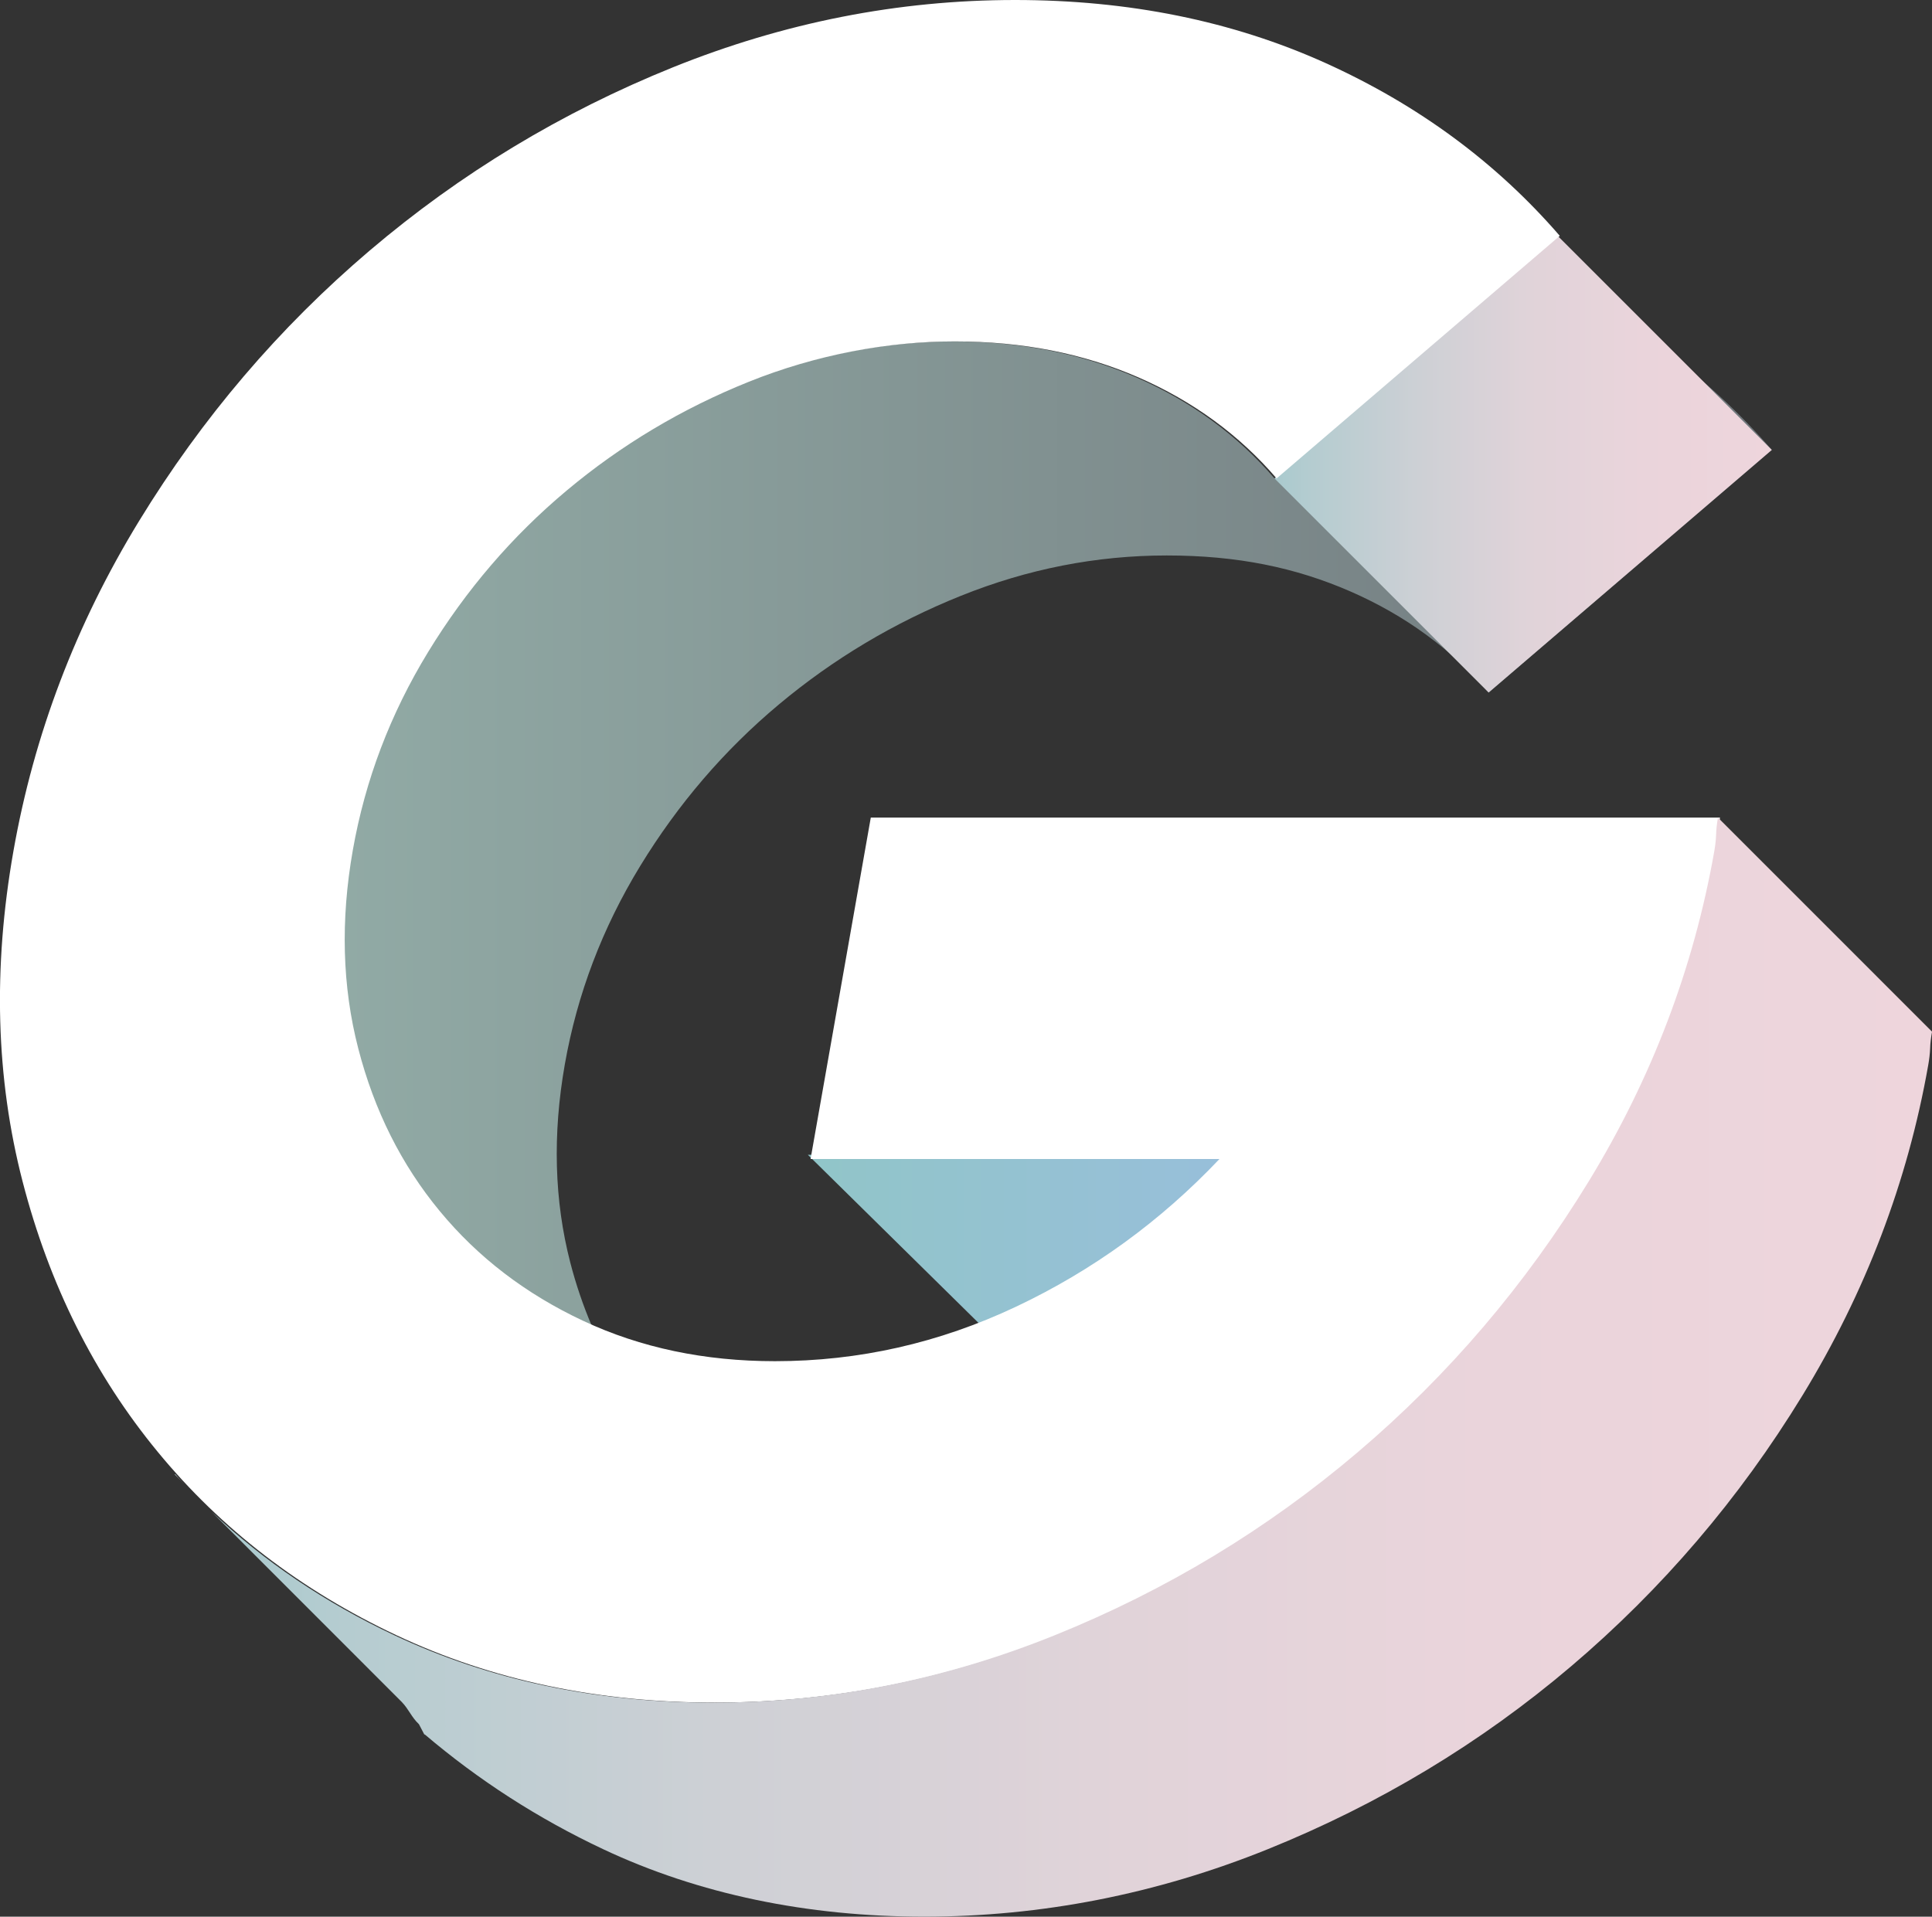 <?xml version="1.0" encoding="UTF-8"?>
<svg id="Camada_1" data-name="Camada 1" xmlns="http://www.w3.org/2000/svg" xmlns:xlink="http://www.w3.org/1999/xlink" viewBox="0 0 716.03 710.47">
  <rect x="0" y="0" width="716.03" height="710.47" fill="#333333" stroke="none"/>
  <defs>
    <style>
      .cls-1 {
        fill: url(#Gradiente_sem_nome_5);
      }

      .cls-2 {
        fill: url(#Gradiente_sem_nome_2);
      }

      .cls-3 {
        fill: #fff;
      }

      .cls-4 {
        fill: url(#Gradiente_sem_nome_6);
      }

      .cls-5 {
        fill: url(#Gradiente_sem_nome_3);
      }

      .cls-6 {
        fill: url(#Gradiente_sem_nome_14);
      }
    </style>
    <linearGradient id="Gradiente_sem_nome_14" data-name="Gradiente sem nome 14" x1="127" y1="415.05" x2="656.65" y2="415.05" gradientTransform="translate(0 710.61) scale(1 -1)" gradientUnits="userSpaceOnUse">
      <stop offset="0" stop-color="#91aaa5"/>
      <stop offset="1" stop-color="#70777c"/>
    </linearGradient>
    <linearGradient id="Gradiente_sem_nome_2" data-name="Gradiente sem nome 2" x1="472.36" y1="538.55" x2="656.65" y2="538.55" gradientTransform="translate(0 710.61) scale(1 -1)" gradientUnits="userSpaceOnUse">
      <stop offset="0" stop-color="#a9cace"/>
      <stop offset=".07" stop-color="#b4ccd0"/>
      <stop offset=".29" stop-color="#cdd0d5"/>
      <stop offset=".51" stop-color="#e0d3d9"/>
      <stop offset=".74" stop-color="#ead4db"/>
      <stop offset="1" stop-color="#eed5dc"/>
    </linearGradient>
    <linearGradient id="Gradiente_sem_nome_3" data-name="Gradiente sem nome 3" x1="299.41" y1="243.34" x2="530.05" y2="243.34" gradientTransform="translate(0 710.61) scale(1 -1)" gradientUnits="userSpaceOnUse">
      <stop offset="0" stop-color="#91c5c8"/>
      <stop offset="1" stop-color="#9bbce3"/>
    </linearGradient>
    <linearGradient id="Gradiente_sem_nome_5" data-name="Gradiente sem nome 5" x1="78.38" y1="203.84" x2="716.03" y2="203.84" gradientTransform="translate(0 710.61) scale(1 -1)" gradientUnits="userSpaceOnUse">
      <stop offset="0" stop-color="#a9cace"/>
      <stop offset=".07" stop-color="#b4ccd0"/>
      <stop offset=".29" stop-color="#cdd0d5"/>
      <stop offset=".51" stop-color="#e0d3d9"/>
      <stop offset=".74" stop-color="#ead4db"/>
      <stop offset="1" stop-color="#eed5dc"/>
    </linearGradient>
    <linearGradient id="Gradiente_sem_nome_6" data-name="Gradiente sem nome 6" x1="64.71" y1="162.04" x2="68.86" y2="162.04" gradientTransform="translate(0 710.61) scale(1 -1)" gradientUnits="userSpaceOnUse">
      <stop offset="0" stop-color="#a9cace"/>
      <stop offset=".07" stop-color="#b4ccd0"/>
      <stop offset=".29" stop-color="#cdd0d5"/>
      <stop offset=".51" stop-color="#e0d3d9"/>
      <stop offset=".74" stop-color="#ead4db"/>
      <stop offset="1" stop-color="#eed5dc"/>
    </linearGradient>
  </defs>
  <g id="Alphabet">
    <g>
      <path class="cls-6" d="M562.94,99.73l-90.58,77.61c-13.82-16.09-30.91-28.58-51.26-37.47-20.37-8.87-43.03-13.32-68.01-13.32s-51.54,4.99-76.33,14.96c-24.8,9.97-47.29,23.4-67.47,40.29-20.19,16.89-37.3,36.83-51.35,59.82-14.05,22.99-23.36,47.5-27.95,73.52-4.59,26.03-3.92,50.54,2.02,73.53,5.94,22.99,15.99,43.06,30.18,60.23,14.17,17.17,31.9,30.74,53.19,40.71,1.29.6,2.59,1.19,3.9,1.76-3.15-7.42-5.81-15.19-7.92-23.35-5.94-22.99-6.61-47.5-2.02-73.53,4.59-26.02,13.91-50.53,27.95-73.52,14.05-22.99,31.16-42.93,51.35-59.82,20.18-16.89,42.67-30.33,67.47-40.29,24.78-9.97,50.23-14.96,76.33-14.96s47.64,4.45,68.01,13.32c20.35,8.89,37.45,21.38,51.26,37.47l104.95-89.92c-23.52-27.19-52.5-48.57-86.94-64.11-2.24-1.01-4.5-1.98-6.77-2.93Z"/>
      <polygon class="cls-2" points="472.36 177.35 551.71 256.7 656.65 166.77 577.3 87.43 472.36 177.35"/>
      <polygon class="cls-5" points="299.41 428.06 379 506.48 530.05 506.48 451.19 428.24 299.41 428.06"/>
      <path class="cls-3" d="M376.19,0c42.18,0,80.5,7.78,114.95,23.31,34.44,15.55,63.43,36.92,86.94,64.11l-104.95,89.92c-13.82-16.09-30.91-28.58-51.26-37.47-20.37-8.87-43.03-13.32-68.01-13.32s-51.54,4.99-76.33,14.96c-24.8,9.97-47.29,23.4-67.47,40.29-20.19,16.89-37.3,36.83-51.35,59.82-14.05,22.99-23.36,47.5-27.95,73.52-4.59,26.03-3.92,50.54,2.02,73.53,5.94,22.99,15.99,43.06,30.18,60.23,14.17,17.17,31.9,30.74,53.19,40.71,21.27,9.96,44.95,14.95,71.05,14.95,31.08,0,60.85-6.73,89.32-20.18,28.46-13.45,53.6-31.71,75.43-54.76h-151.54l22.32-126.56h314.73c-.39,2.23-.63,4.31-.68,6.24-.07,1.95-.29,4.03-.68,6.24-7.63,43.3-23.16,84.1-46.56,122.4-23.41,38.3-51.93,71.75-85.55,100.33-33.64,28.59-71.06,51.21-112.3,67.86s-83.5,24.98-126.8,24.98-82.63-8.33-117.99-24.98c-35.36-16.65-64.83-39.26-88.36-67.86-23.55-28.58-40.27-62.03-50.17-100.33-9.9-38.3-11.03-79.1-3.4-122.4,7.63-43.3,23.15-84.09,46.56-122.39,23.41-38.3,51.91-71.73,85.55-100.33,33.62-28.58,71.06-51.21,112.3-67.86C290.63,8.33,332.9,0,376.19,0Z"/>
      <g>
        <path class="cls-1" d="M636.7,303.07c-.39,2.23-.63,4.31-.68,6.24-.07,1.95-.29,4.03-.68,6.24-7.63,43.3-23.16,84.1-46.56,122.4-23.41,38.3-51.93,71.75-85.55,100.33-33.64,28.59-71.06,51.21-112.3,67.86-41.24,16.65-83.5,24.98-126.8,24.98s-82.63-8.33-117.99-24.98c-25.71-12.11-48.29-27.38-67.75-45.8l70.52,70.55c2.68,2.81,3.54,5.56,6.36,8.24l2.07,3.96v-.25c20.01,17.02,42.03,31.23,66.26,42.64,35.36,16.65,75.64,24.98,118.93,24.98s86.03-8.33,127.27-24.98c41.24-16.65,78.9-39.26,112.53-67.86,33.62-28.58,62.26-62.03,85.67-100.33,23.4-38.3,38.98-79.1,46.62-122.4.39-2.21.64-4.29.72-6.24.05-1.94.31-4.02.7-6.24l-79.34-79.35Z"/>
        <path class="cls-4" d="M65.02,546.49h-.32l4.15,4.16c-1.29-1.37-2.57-2.49-3.84-4.16Z"/>
      </g>
    </g>
  </g>
</svg>